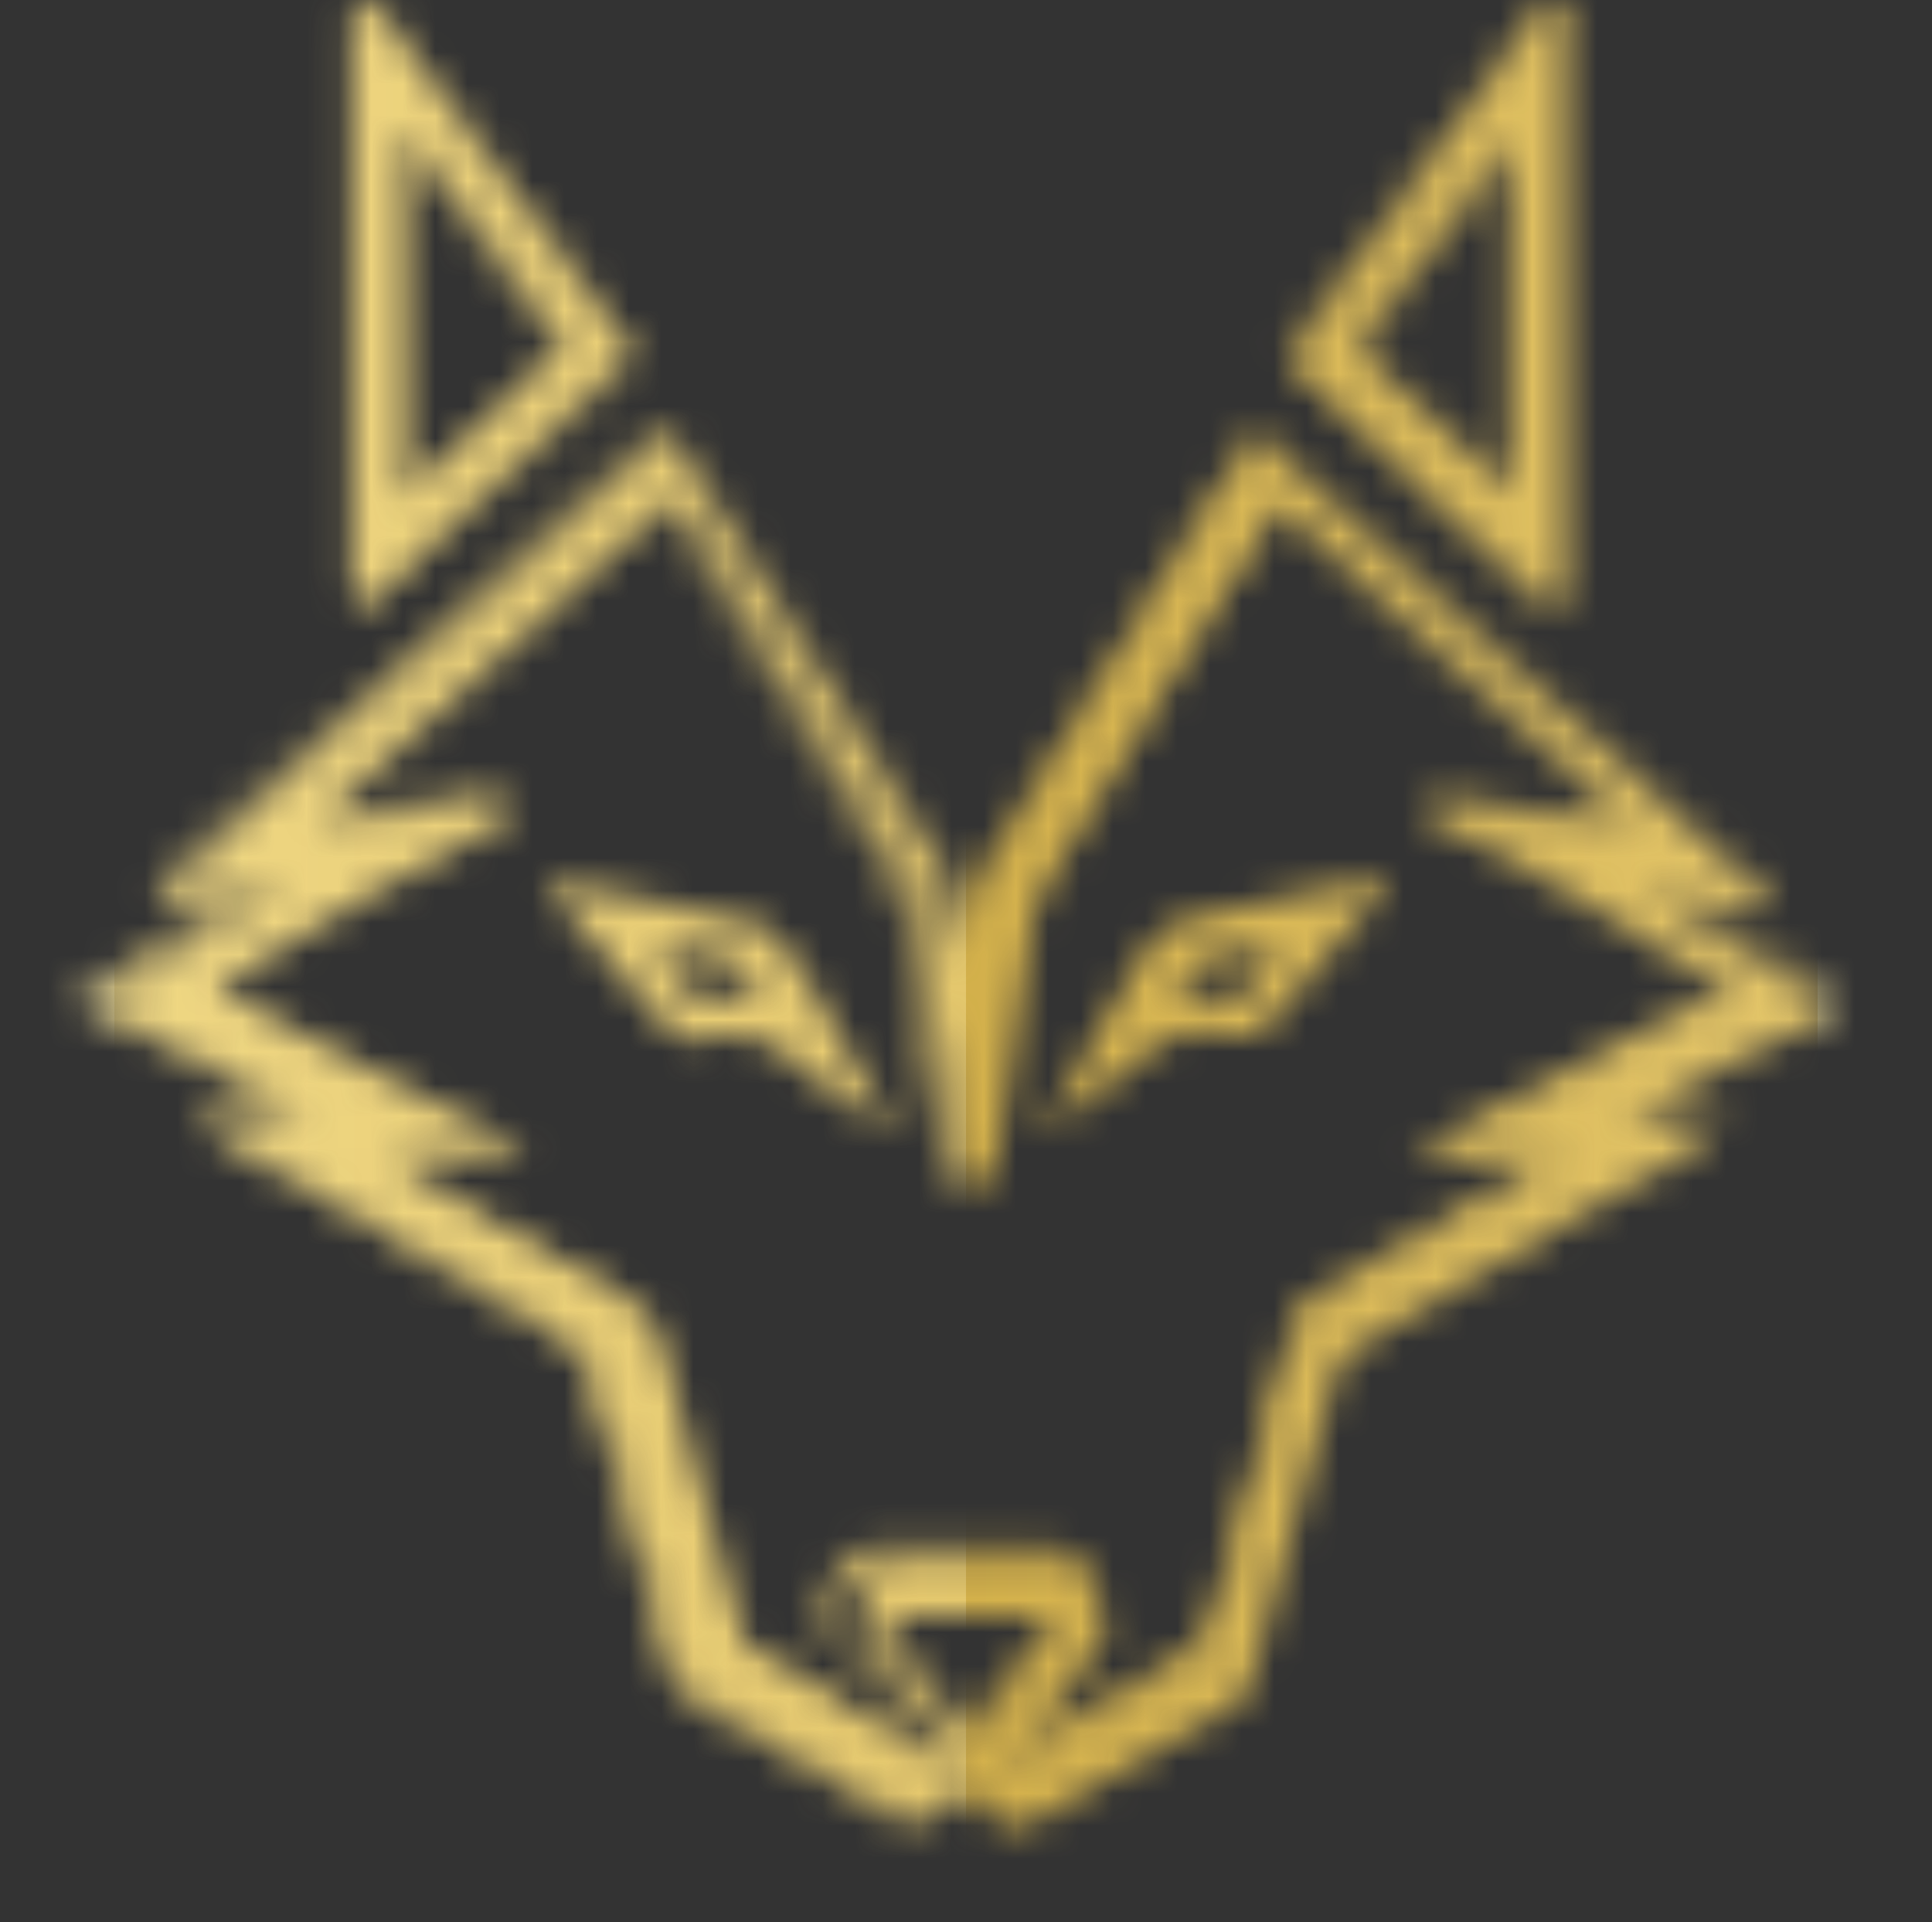 <svg xmlns="http://www.w3.org/2000/svg" xmlns:xlink="http://www.w3.org/1999/xlink" id="Ebene_1" viewBox="0 0 59.9 59.6"><rect x="0" y="0" width="59.9" height="59.6" fill="#333333" stroke="none"/><defs><style>      .st0 {        mask: url(#mask);      }      .st1 {        fill: #fff;      }      .st2 {        fill: url(#Unbenannter_Verlauf_30);      }    </style><mask id="mask" x="-102" y="-3.9" width="263.9" height="152.7" maskUnits="userSpaceOnUse"><g><path class="st1" d="M32.2,35.2c1.5-2.2,1.9-3.7,3.4-5.9.3-.4.7-.7,1.2-.8,1.2-.3,2.4-.5,3.6-.8.8-.2,1.7-.3,2.7-.5-.2.3-.3.5-.4.6-1.1,1.3-2.2,2.6-3.3,3.9-.3.4-.7.6-1.2.4-1.2-.3-2.3,0-3.1,1l-2.8,2ZM39.6,29.5c-1.5-.2-3.1.4-3.1,1.3,1.8.4,2.3.2,3.1-1.3Z"></path><path class="st1" d="M23.2,28.6c-1.2-.3-2.4-.5-3.6-.8-.8-.2-1.7-.3-2.7-.5.2.3.3.5.4.6,1.1,1.3,2.2,2.6,3.3,3.9.3.4.7.6,1.2.4,1.2-.3,2.3,0,3.1,1l2.9,2c-1.5-2.2-1.9-3.7-3.5-5.9-.3-.4-.7-.7-1.2-.8ZM20.4,29.5c1.5-.2,3.1.4,3.1,1.3-1.8.4-2.3.2-3.1-1.3Z"></path><g><g><path class="st1" d="M11.3,18.7c-.2,0-.3-.2-.3-.3V.4c0-.2.2-.3.3-.3s.2,0,.3.1l7.8,10.5c.1.1,0,.3,0,.4l-7.8,7.4c0,0-.1,0-.2,0ZM12.6,4.2c0,0-.1,0-.1.1v11c0,0,0,.1.1.1l4.9-4.6s0-.1,0-.2l-4.8-6.4s0,0-.1,0Z"></path><path class="st1" d="M11.3.2c0,0,.1,0,.2,0l7.8,10.5c0,0,0,.2,0,.3l-7.8,7.4s-.1,0-.2,0c-.1,0-.2,0-.2-.2V.4c0-.1.1-.2.2-.2M12.6,15.6c0,0,.1,0,.2,0l4.8-4.5c0,0,0-.2,0-.3l-4.8-6.4c0,0-.1,0-.2,0-.1,0-.2,0-.2.2v11c0,.1.1.2.2.2M11.3,0h0c-.2,0-.4.2-.4.4v17.9c0,.2.2.4.4.4s.2,0,.3-.1l7.8-7.4c.2-.2.2-.4,0-.6L11.7.2c0-.1-.2-.2-.3-.2h0ZM12.6,15.4s0,0,0,0V4.4s0,0,0,0l4.8,6.5-4.8,4.6h0Z"></path></g><g><path class="st1" d="M48.2,18.7c0,0-.2,0-.2,0l-7.8-7.4c-.1-.1-.1-.3,0-.4L47.9.2c0,0,.2-.1.3-.1.2,0,.3.1.3.3v17.9c0,.2-.2.3-.3.3ZM46.9,4.2s0,0-.1,0l-4.8,6.4c0,0,0,.1,0,.2l4.8,4.5s0,0,0,0c0,0,.1,0,.1-.1V4.4c0,0,0-.1-.1-.1Z"></path><path class="st1" d="M48.2.2c.1,0,.2,0,.2.2v17.9c0,.1-.1.2-.2.2s-.1,0-.2,0l-7.8-7.4c0,0,0-.2,0-.3L48,.3c0,0,.1,0,.2,0M46.9,15.6c.1,0,.2,0,.2-.2V4.4c0-.1-.1-.2-.2-.2s-.1,0-.2,0l-4.8,6.4c0,0,0,.2,0,.3l4.8,4.5s.1,0,.2,0M48.2,0h0c-.1,0-.3,0-.4.2l-7.8,10.5c-.1.2-.1.4,0,.6l7.8,7.4c0,0,.2.1.3.1.2,0,.4-.2.4-.4V.4c0-.2-.2-.4-.4-.4h0ZM46.9,15.4s0,0,0,0l-4.8-4.5s0,0,0,0l4.8-6.4s0,0,0,0c0,0,0,0,0,0v10.9s0,0,0,0h0Z"></path></g></g><g><path class="st1" d="M31.5,56.4c-.2,0-.5-.1-.7-.3l-.2-.2h0c-.3-.3-.5-.4-.6-.4s-.3.1-.6.4h-.1c-.3.4-.5.5-.7.5s-.4,0-.7-.2c-1-.6-2.1-1.2-3.1-1.8-1-.6-2.1-1.2-3.1-1.8-.3-.2-.5-.5-.6-.8-.4-1.6-.9-3.2-1.3-4.8-.4-1.6-.8-3.1-1.3-4.6,0-.3-.4-.6-.6-.8-2.5-1.5-4.8-2.8-7.1-4.2l-3-1.7c-.2-.1-.8-.5-1-.6h-.2c0-.1,2.8-.6,2.8-.6-2.4-1.3-4.4-2.4-6.3-3.2h-.2c0,0,1-.7,1-.7,1.6-1,3.1-2,5.1-3.1-1.7.2-2.2.2-3.7.6-.1,0-.2,0-.2-.1h0s0-.2,0-.2l7.9-7.2,7.6-6.9c0,0,.2,0,.2,0,.2,0,.3.1.3.2l1.2,2c2.3,3.8,4.6,7.5,7,11.3.2.4.3.9.4,1.4,0,.5.1,1,.2,1.4,0,.3,0,.6,0,.9,0-.3,0-.6,0-.9,0-.5,0-1,.2-1.4,0-.5.2-1,.4-1.4,2.3-3.8,4.6-7.5,7-11.3l1.2-2c0,0,.2-.2.3-.2s.2,0,.3.1l15.5,14.1v.2c0,0-.1,0-.2.1-1.5-.3-2-.4-3.7-.6,2,1.1,3.5,2.1,5.1,3.1l.8.5h0c0,.2,0,.3-.1.3-1.8.8-3.8,1.8-6.2,3.2l2.8.4h-.2c-.2.3-.8.6-1,.8l-3,1.7c-2.4,1.4-4.7,2.8-7.1,4.2-.3.2-.5.5-.6.8-.4,1.6-.9,3.1-1.3,4.7-.4,1.6-.9,3.2-1.3,4.8,0,.4-.3.7-.6.8-1,.6-2,1.2-3.1,1.8-1.1.6-2.1,1.2-3.1,1.8-.3.2-.5.2-.7.2ZM32.8,48.4c.7,0,.9.5,1.1.9,0,0,0,.2.1.3.3.5.3.8,0,1.3-.8,1.1-1.6,2.2-2.3,3.2,0,.1-.1.3-.2.5,0,0,0,.1,0,.2,0,0,0,0,0,0,0,0,.1,0,.2,0l.5-.3c1.7-1,3.3-1.9,5-2.9.2-.1.4-.4.4-.6.4-1.3.7-2.6,1.1-3.9.5-1.8,1-3.7,1.5-5.5.1-.4.4-.9.8-1.1,1.7-1,3.3-2,5-2.9l2.2-1.3c0,0,.2-.1.3-.3l-4.2-.2.4-.2c1.3-.6,2.6-1.3,3.9-2,1.7-.9,3.5-1.9,5.5-2.7h-.2c-3.2-2.1-5.8-3.6-9.1-5.4-.1,0-.2-.2-.1-.3,0-.1.1-.2.2-.2,1.8.2,3.7.4,5.9.8h0c-.1-.2-.2-.3-.3-.3-.9-.8-1.8-1.6-2.6-2.4l-2.2-2c-1.9-1.7-3.8-3.5-5.7-5.2-.1-.1-.3-.2-.3-.2s-.2,0-.3.3c-1,1.6-1.9,3.2-2.9,4.7-1.3,2.2-2.7,4.4-4,6.6-.3.4-.4.9-.5,1.3-.3,1.5-.5,3.2-.7,4.9-.2,1.1-.3,2.1-.5,3.1h0c0,0-1,0-1,0h0c-.2-1.1-.3-2.1-.5-3.2-.2-1.7-.5-3.3-.7-4.9,0-.5-.2-.9-.5-1.3-1.3-2.2-2.7-4.4-4-6.6-1-1.6-2-3.2-2.9-4.8-.1-.2-.2-.3-.3-.3s-.2,0-.3.2c-1.9,1.8-3.9,3.5-5.8,5.3l-2.1,1.9c-.9.8-1.8,1.6-2.6,2.4,0,0-.2.2-.3.3h0c2.2-.4,4.1-.6,5.9-.8h0c.1,0,.2,0,.3.2,0,.1,0,.2-.1.3-3.4,1.8-5.9,3.3-9.1,5.3h-.2c2,1,3.8,1.9,5.5,2.9,1.3.7,2.6,1.4,3.9,2l.4.2-4.2.2c.1.2.3.3.3.3l2.2,1.3c1.7,1,3.4,1.9,5,2.9.4.2.6.7.8,1.1.5,1.8,1,3.7,1.5,5.5.3,1.3.7,2.6,1.1,3.9,0,.2.3.4.6.5h.2c1,.7,1.9,1.2,2.8,1.8,1,.6,1.9,1.1,2.5,1.5,0,0,.1,0,.2,0,0,0,0-.1,0-.1,0-.2-.1-.3-.2-.5-.7-1-1.5-2.1-2.3-3.2-.3-.4-.3-.8,0-1.3,0,0,0-.2.1-.3.2-.4.4-.9,1.1-.9h.8c.7,0,1.4,0,2.1,0,.7,0,1.4,0,2.1,0h.8ZM29.5,53.3c.2.2.3.4.5.4s.3-.1.5-.3c.8-1.2,1.3-1.8,1.7-2.3l.4-.5c.1-.1.2-.3.1-.4,0,0-.2-.1-.3-.1h-4.7c-.2,0-.3,0-.3.1,0,0,0,.2.1.4l.3.5c.6.8,1.2,1.6,1.8,2.4h0Z"></path><path class="st1" d="M39.2,13.5c0,0,.1,0,.2.1,5.2,4.7,10.2,9.3,15.4,14,0,0,0,.1,0,.2-1.5-.3-2-.4-4-.6,0,0,0,0,0,.1,2.5,1.3,4.2,2.4,6.1,3.7,0,0,0,.1,0,.2-2.2,1-4.4,2.2-6.4,3.3l2.8.4c-.2.2-.8.5-1,.6-3.5,2.1-6.6,3.9-10.1,6-.3.2-.6.6-.7.9-.9,3.1-1.7,6.3-2.6,9.4,0,.3-.3.6-.6.8-2.1,1.2-4.2,2.4-6.2,3.6-.2.1-.4.2-.6.2s-.4,0-.6-.3c0,0,0,0,0,0h0c-.4-.4-.6-.6-.8-.6s0,0,0,0c0,0,0,0,0,0,0,0,0,0,0,0,0,0,0,0,0,0-.2,0-.4.2-.8.6h0s0,0,0,0c-.2.2-.4.3-.6.3s-.4,0-.6-.2c-2.1-1.2-4.2-2.4-6.2-3.6-.3-.2-.5-.5-.6-.8-.9-3.1-1.7-6.3-2.6-9.4,0-.3-.4-.7-.7-.9-3.5-2.1-6.6-3.9-10.1-6-.2-.1-.8-.5-1-.6l2.8-.4c-2.1-1.2-4.3-2.3-6.6-3.4,2-1.3,3.7-2.5,6.2-3.8,0,0,0,0,0-.1-2,.2-2.4.3-4,.6-.1,0-.1,0,0-.2,5.2-4.7,10.3-9.4,15.5-14.1,0,0,.1,0,.2,0,.1,0,.2,0,.2.1,2.7,4.4,5.5,8.9,8.2,13.3.2.4.3.9.4,1.3.2.8.2,1.7.3,2.5h.1c.1-.8.1-1.7.3-2.5,0-.5.2-.9.4-1.3,2.7-4.4,5.4-8.9,8.2-13.3,0,0,.1-.1.2-.1M29.6,36.5c-.4-2.5-.8-5.4-1.2-7.9,0-.5-.3-1-.5-1.4-2.3-3.8-4.6-7.5-7-11.3-.1-.2-.3-.4-.4-.4s-.2,0-.4.2c-2.6,2.4-5.3,4.8-8,7.3-.9.8-1.8,1.6-2.6,2.4-.1.1-.3.3-.5.6,2.1-.4,4.1-.7,6.2-.9,0,0,0,0,0,0,.1,0,.2.2,0,.3-3.5,1.8-6.1,3.4-9.5,5.5,3.5,1.5,6.4,3.3,9.6,4.8l-4,.2c.2.2.4.4.5.5,2.4,1.4,4.8,2.8,7.2,4.2.3.2.6.6.7,1,.9,3.1,1.7,6.3,2.6,9.4,0,.4.5.5.8.7,2.1,1.3,4.1,2.5,5.3,3.2,0,0,.1,0,.4.1-.2-.4-.2-.6-.4-.8-.7-1.1-1.5-2.2-2.3-3.3-.3-.4-.3-.7,0-1.2.3-.5.4-1.1,1.2-1.1,0,0,0,0,0,0,.9,0,1.9,0,2.8,0h0c.9,0,1.9,0,2.8,0,0,0,0,0,0,0,.8,0,.9.6,1.2,1.1.2.4.2.8,0,1.2-.8,1.1-1.5,2.2-2.3,3.3-.1.2-.2.5-.4.8.3,0,.4,0,.5,0,1.8-1.1,3.7-2.1,5.5-3.2.2-.1.4-.4.5-.6.9-3.1,1.7-6.3,2.6-9.4.1-.4.4-.8.7-1,2.4-1.4,4.8-2.8,7.2-4.2,0,0,.3-.3.5-.5l-4-.2c3.2-1.5,6.1-3.3,9.6-4.8-3.4-2-6-3.6-9.5-5.5-.1,0,0-.3,0-.3s0,0,0,0c2.1.2,4.1.5,6.1.9-.3-.3-.4-.4-.5-.6-.9-.8-1.8-1.6-2.6-2.4-2.7-2.4-5.3-4.8-8-7.3-.2-.2-.3-.2-.4-.2s-.3.1-.4.4c-2.3,3.8-4.7,7.5-7,11.3-.3.4-.4.9-.5,1.4-.4,2.5-.8,5.4-1.2,7.9h-.8M29.4,53.3h0c.2.2.4.4.6.4s.4-.1.6-.4c1.1-1.6,1.5-2.1,2.1-2.9.3-.4.1-.6-.3-.6h-4.7c-.4,0-.6.2-.3.6.7,1,1.4,1.9,2.1,2.9M39.2,13.3h0c-.2,0-.4.2-.4.2l-1.3,2c-2.3,3.7-4.6,7.5-6.9,11.3-.2.4-.4.9-.5,1.4,0,.5-.1.9-.2,1.4,0-.5,0-.9-.2-1.4,0-.5-.2-1-.5-1.4-2.3-3.8-4.7-7.6-6.9-11.3l-1.2-2c0,0-.2-.2-.4-.2,0,0-.2,0-.3,0-2.6,2.4-5.1,4.7-7.7,7-2.6,2.4-5.2,4.7-7.8,7.1h0s0,0,0,0c0,0,0,.1,0,.3,0,.1.2.2.2.2h0s0,0,0,0c1.3-.3,1.8-.4,3.2-.6-1.9,1-3.3,1.9-4.8,2.9l-.9.6-.3.2.3.2c1.8.8,3.7,1.8,6.1,3.1l-2.2.3h-.5c0,0,.4.4.4.4.2.2.8.5,1,.6l2.9,1.7c2.4,1.4,4.7,2.8,7.2,4.3.2.1.5.5.6.7.4,1.5.8,3.1,1.3,4.7.4,1.6.9,3.2,1.3,4.8.1.4.3.7.7.9,1,.6,2,1.2,3.1,1.8,1.1.6,2.1,1.2,3.1,1.8.3.2.5.2.7.2s.5-.1.8-.4l.4-.3h0c.1-.1.3-.2.3-.2h0s0,0,0,0h0c0,0,.2.1.5.3l.2.2c.3.3.5.4.8.4s.4,0,.7-.2c1-.6,2.1-1.2,3.1-1.8,1-.6,2.1-1.2,3.1-1.8.3-.2.6-.5.7-.9.4-1.6.9-3.2,1.3-4.8.4-1.6.8-3.1,1.3-4.7,0-.3.3-.6.6-.7,2.5-1.5,4.8-2.8,7.2-4.3l2.9-1.7c.2-.1.8-.5,1-.6l.4-.3h-.5c0,0-2.2-.4-2.2-.4,2.2-1.2,4.1-2.2,5.9-3,0,0,.2-.1.2-.2,0-.1,0-.2-.1-.3l-.7-.5c-1.5-1-2.9-1.9-4.8-2.9,1.4.2,1.9.3,3.2.6h0s0,0,0,0c0,0,.2,0,.2-.2,0-.1,0-.2,0-.3h0s0,0,0,0c-2.6-2.4-5.2-4.7-7.8-7.1-2.5-2.3-5.1-4.6-7.7-7-.1-.1-.3-.2-.3-.2h0ZM29.4,36.7h1.1v-.2c.2-1,.3-2,.5-3.1.2-1.6.5-3.3.7-4.9,0-.5.2-.9.5-1.3,1.3-2.2,2.7-4.4,4-6.6,1-1.6,2-3.2,2.9-4.8.1-.2.2-.3.2-.3s.1,0,.3.2c1.9,1.8,3.9,3.5,5.8,5.3l2.2,2c.9.8,1.8,1.6,2.6,2.4,0,0,0,0,.1.1-2.1-.4-3.8-.6-5.6-.8,0,0,0,0,0,0-.2,0-.3.1-.4.3,0,.2,0,.3.2.4,3.3,1.8,5.9,3.3,9.1,5.3h0c-1.9.8-3.6,1.8-5.3,2.7-1.3.7-2.6,1.4-3.9,2l-.7.3h.8s3.6.2,3.6.2c0,0-.1.1-.1.1-.7.4-1.4.8-2.2,1.2-1.7,1-3.4,1.9-5,2.9-.4.2-.7.7-.8,1.1-.5,1.8-1,3.7-1.5,5.5-.4,1.3-.7,2.6-1.1,3.9,0,.2-.2.4-.4.5-1.7,1-3.3,1.9-5,2.9l-.5.3s0,0,0,0c0,0,0,0,0,0,0-.2.1-.3.2-.4.7-1.1,1.5-2.2,2.3-3.2.3-.5.3-.9,0-1.4,0,0,0-.2-.1-.3-.2-.4-.5-1-1.2-1h-.8c-.7,0-1.4,0-2,0-.7,0-1.4,0-2.1,0h-.8s0,0,0,0c-.8,0-1,.5-1.2,1,0,0,0,.2-.1.3-.3.5-.3.9,0,1.4.8,1.1,1.5,2.2,2.3,3.2,0,.1.1.2.2.4-.6-.4-1.5-.9-2.5-1.5-.9-.5-1.8-1.1-2.8-1.7,0,0-.1,0-.2,0-.2-.1-.4-.2-.5-.4-.4-1.3-.7-2.6-1.1-3.9-.5-1.8-1-3.7-1.5-5.5-.1-.4-.4-.9-.8-1.1-1.7-1-3.4-2-5-2.9-.7-.4-1.4-.8-2.2-1.2,0,0,0,0-.1-.1l3.6-.2h.8s-.7-.4-.7-.4c-1.3-.6-2.6-1.3-3.9-2-1.7-.9-3.4-1.8-5.3-2.7h0c3.2-2,5.8-3.5,9.1-5.3.1,0,.2-.2.2-.4,0-.2-.2-.3-.3-.3-1.8.1-3.5.4-5.6.8,0,0,0,0,.1-.1.9-.8,1.8-1.6,2.6-2.4l2.2-2c1.9-1.8,3.9-3.5,5.8-5.3.2-.2.3-.2.3-.2,0,0,.1,0,.2.3,1,1.6,1.9,3.2,2.9,4.7,1.4,2.2,2.7,4.4,4,6.6.2.4.4.8.5,1.3.3,1.5.5,3.2.7,4.9.2,1.1.3,2.1.5,3.1v.2h0ZM29.6,53.2c-.6-.8-1.1-1.6-1.7-2.4l-.4-.5c-.1-.2-.1-.2-.1-.2,0,0,0,0,.2,0h4.7c.2,0,.2,0,.2,0,0,0,0,0-.1.2l-.4.6c-.4.5-.9,1.2-1.7,2.3,0,.1-.2.3-.4.3s-.3-.2-.4-.3h0Z"></path></g></g></mask><linearGradient id="Unbenannter_Verlauf_30" data-name="Unbenannter Verlauf 30" x1="-102" y1="72.5" x2="161.9" y2="72.5" gradientUnits="userSpaceOnUse"><stop offset="0" stop-color="#bc8c34"></stop><stop offset="0" stop-color="#c0933c"></stop><stop offset=".1" stop-color="#cea652"></stop><stop offset=".2" stop-color="#e4c676"></stop><stop offset=".3" stop-color="#ffeca1"></stop><stop offset=".4" stop-color="#fde99d"></stop><stop offset=".4" stop-color="#f8e394"></stop><stop offset=".4" stop-color="#f0d884"></stop><stop offset=".5" stop-color="#e5c86d"></stop><stop offset=".5" stop-color="#d7b450"></stop><stop offset=".5" stop-color="#c59c2c"></stop><stop offset=".5" stop-color="#c59c2c"></stop><stop offset=".5" stop-color="#d4b14b"></stop><stop offset=".6" stop-color="#e4c66a"></stop><stop offset=".6" stop-color="#efd782"></stop><stop offset=".6" stop-color="#f8e293"></stop><stop offset=".6" stop-color="#fde99d"></stop><stop offset=".7" stop-color="#ffeca1"></stop><stop offset=".7" stop-color="#f1d98d"></stop><stop offset=".9" stop-color="#cfac5c"></stop><stop offset=".9" stop-color="#b9903e"></stop><stop offset="1" stop-color="#b28633"></stop></linearGradient></defs><g class="st0"><rect class="st2" x="-102" y="-3.9" width="263.9" height="152.7"></rect></g></svg>